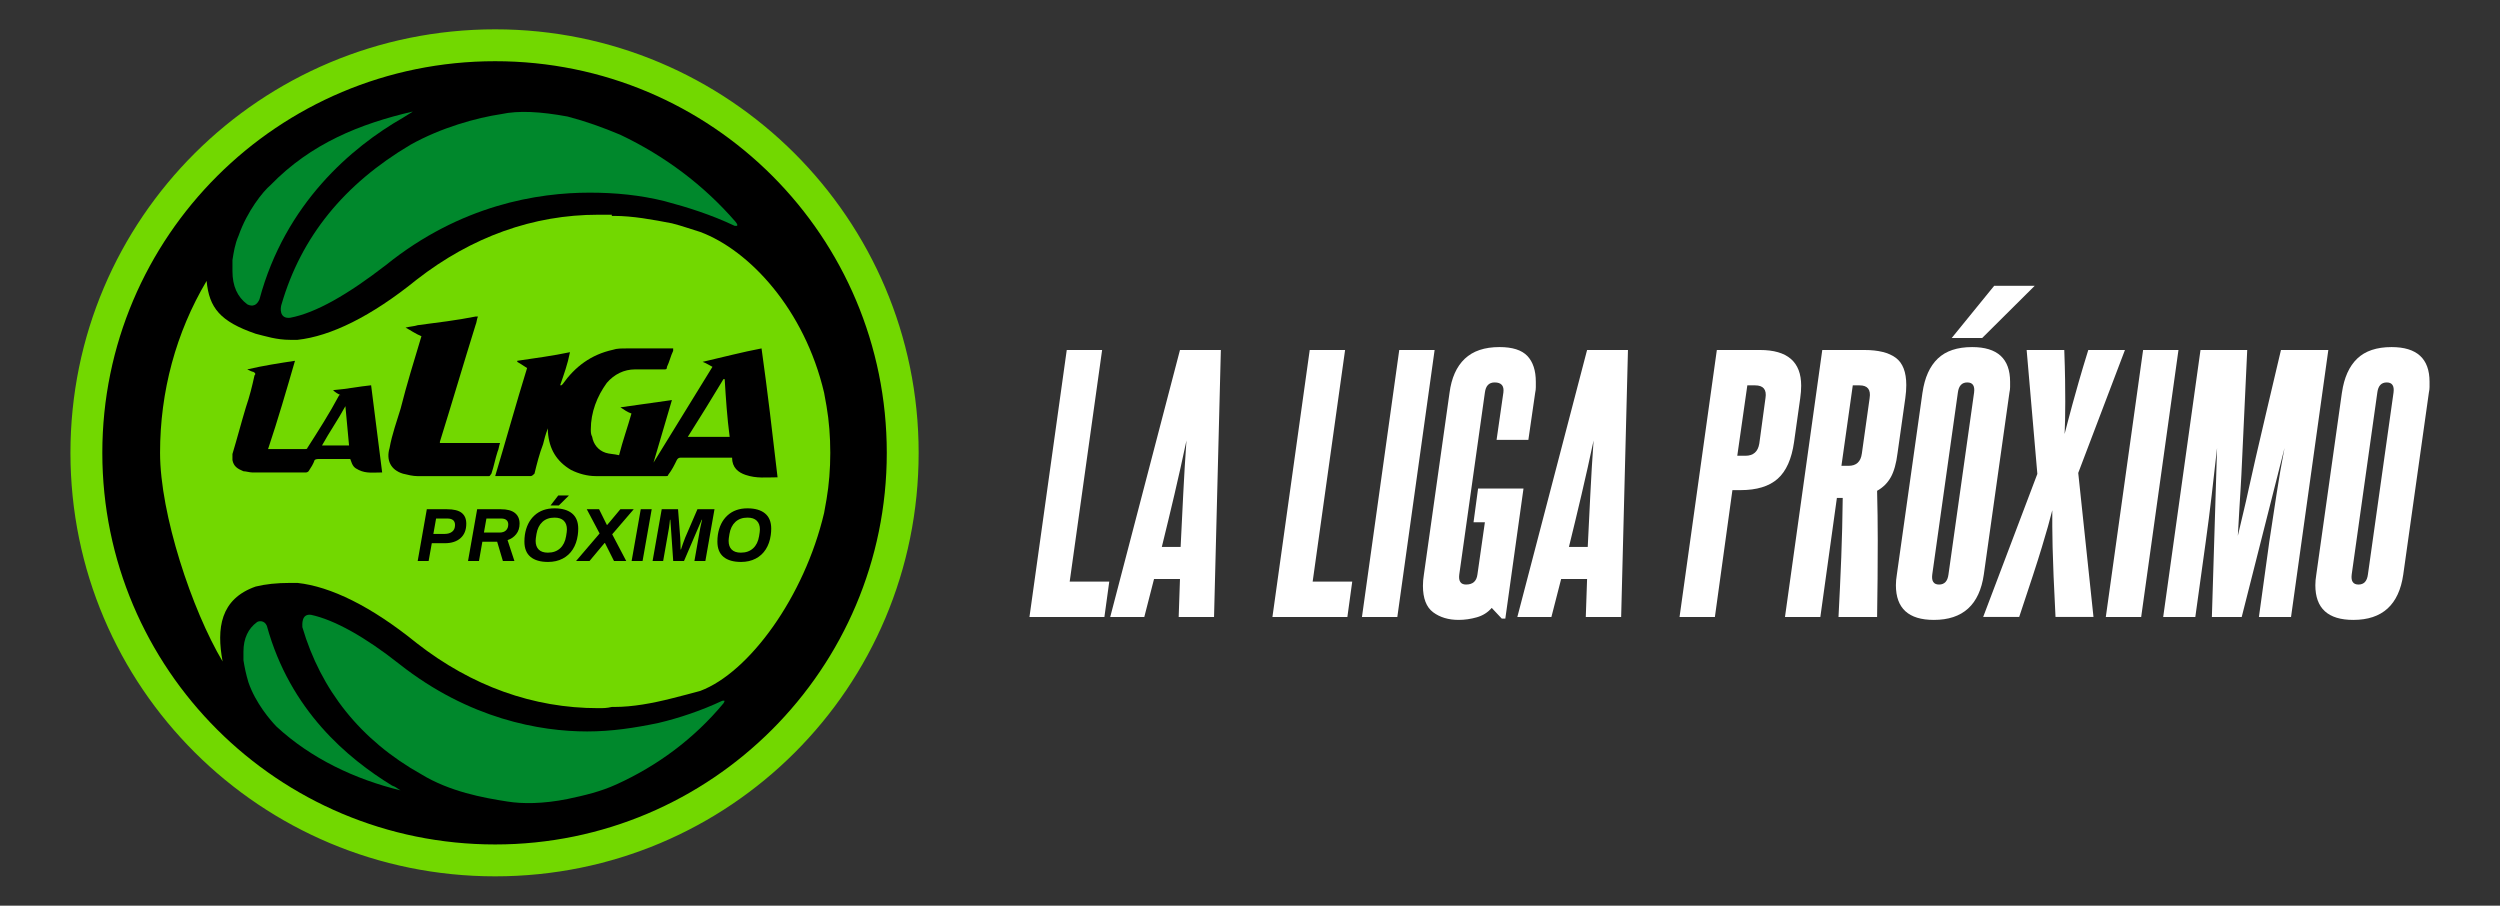 <?xml version="1.0" encoding="UTF-8"?>
<svg id="Layer_1" xmlns="http://www.w3.org/2000/svg" version="1.1" viewBox="0 0 1656.24 600">
  <rect x="0" y="0" width="1656.24" height="600" fill="#333333" stroke="none"/>
  <!-- Generator: Adobe Illustrator 29.7.1, SVG Export Plug-In . SVG Version: 2.1.1 Build 8)  -->
  <defs>
    <style>
      .st0 {
        fill: #00882c;
      }

      .st1 {
        fill-rule: evenodd;
      }

      .st2 {
        fill: #fff;
      }

      .st3 {
        fill: #72d800;
      }
    </style>
  </defs>
  <g>
    <g>
      <path d="M599.6,299.99c0,150.46-121.91,271.67-271.56,271.67S56.39,450.45,56.39,299.99,177.6,28.35,328.04,28.35s271.56,121.21,271.56,271.64Z"/>
      <g>
        <path class="st3" d="M328.04,19.43c-155.35,0-281.37,125.22-281.37,280.56s126.02,280.58,281.37,280.58,280.56-125.23,280.56-280.58S482.5,19.43,328.04,19.43ZM328.04,559.45c-143.94,0-260.25-116.31-260.25-259.46S184.1,40.55,328.04,40.55s259.45,116.31,259.45,259.44-116.32,259.46-259.45,259.46Z"/>
        <path class="st0" d="M176.8,414.62c-1.7-4.01-5.71-3.22-6.6-2.42-5.62,4.11-8.92,10.61-8.92,19.53v5.7c.81,4.91,1.61,8.91,3.3,14.61,4.81,13.91,14.62,25.22,18.62,29.33,22.81,21.11,52.06,34.93,82.18,42.25-1.6-.81-3.21-2.42-5.71-3.22-29.23-17.93-67.47-49.65-82.88-105.79Z"/>
        <path class="st0" d="M163.79,201.6c1.61.81,5.61,2.41,8.11-3.3,17.01-63.36,60.97-100.8,95.1-120.32,2.5-1.69,4.1-2.41,6.5-4.1-34.92,8.11-67.47,21.13-94.28,48.75-4.91,4.11-15.42,17.11-21.13,33.43-2.5,5.61-3.3,11.31-4.09,16.22v7.39c0,9.72,3.2,17.03,9.8,21.92Z"/>
        <path class="st3" d="M550.06,299.99h0c0-10.59-.81-21.2-2.49-30.92l-1.61-8.91c-13.02-55.35-49.56-94.38-82.08-106.5-5.7-1.69-12.22-4.1-18.73-5.71-13-2.5-26.02-4.91-38.22-4.91h-1.61v-.79h-9c-43.05,0-83.78,14.61-120.32,43.05-30.13,24.41-56.96,37.44-78.88,39.84h-4.91c-9,0-16.3-2.41-22.81-4.03-23.52-8.11-30.84-17.11-32.52-35.02-20.33,34.23-30.84,73.27-30.84,113.9h0c0,40.66,21.11,104.1,41.44,138.24-4.1-21.92-1.59-41.44,21.92-49.65,6.51-1.6,13.81-2.4,22.81-2.4h4.91c21.92,2.4,48.75,15.42,78.88,39.84,36.53,28.52,77.27,43.13,120.32,43.13,3.3,0,5.7,0,9-.8h1.61s-.81,0,0,0c12.2,0,25.22-2.41,38.22-5.7,6.51-1.69,13.03-3.3,18.73-4.91,32.52-12.2,69.07-62.56,82.08-117.91l1.61-9.01c1.67-9.7,2.49-20.31,2.49-30.84h0Z"/>
        <path class="st0" d="M186.51,201.6c-.8,2.41-1.6,9.73,5.7,8.92,17.03-3.22,38.24-15.42,63.48-34.94,49.55-39.93,100.8-47.95,134.92-47.95,17.11,0,33.43,1.61,49.65,5.62,15.42,4.1,30.92,9.01,46.35,16.32.8,0,3.3.8.8-2.5-21.11-24.42-47.14-43.86-76.38-57.75v.89-.89c-11.41-4.81-22.81-8.92-35.02-12.12-17.92-3.3-32.53-4.1-43.94-1.61-16.23,2.41-39.84,8.92-60.16,20.33-43.94,26.02-72.38,60.96-85.39,105.7Z"/>
      </g>
      <g>
        <path class="st1" d="M316.64,209.7c-.81,1.63-.81,4.03-1.61,5.71-8.11,26.03-15.5,51.26-23.61,77.29v.8h39.84c-.81,2.41-.81,4.01-1.62,5.71-1.6,4.9-2.41,9.71-4.09,14.61-.81.81-.81,1.62-1.62,1.62h-47.14c-3.3,0-6.5-.81-9.8-1.62-8.11-2.41-11.31-8.99-8.9-17.01,1.59-9.01,4.89-18.01,7.3-26.02,4.11-16.32,8.92-31.74,13.81-48.04-4-1.62-7.3-4.03-10.52-5.71h0c3.22-.81,5.62-.81,8.11-1.62,13.02-1.68,26.03-3.28,38.23-5.71h1.61Z"/>
        <path class="st1" d="M153.99,300.8c3.2-10.61,5.7-20.33,8.9-30.93,2.5-7.31,4.1-13.81,5.71-21.13.8-.79.8-1.6-.8-2.4-.81,0-2.4-.89-4.01-1.61,10.51-2.49,21.12-4.1,31.64-5.71-5.62,19.44-11.32,39.04-17.83,58.47h24.32c.9,0,1.7,0,1.7-.71,7.31-11.41,14.62-22.82,21.12-35.02h.8c-1.59-.81-3.28-1.61-4.89-3.3h0c9.01-.71,17.11-2.41,25.22-3.22,2.41,19.52,4.9,38.24,7.31,57.75-5.71,0-10.53.8-15.42-1.6-3.3-1.59-4.1-2.49-5.71-7.3h-21.12q-1.69,0-2.5.71c-.8,2.49-2.41,4.99-4,7.4,0,0-.81.79-1.6.79h-35.83c-1.59,0-4.1-.79-5.71-.79-4.1-1.69-6.5-3.3-7.29-7.4v-4.01ZM213.33,295.1h17.91c-.8-8.92-1.59-17.03-2.41-26.03h0c-4.89,9-10.59,17.11-15.5,26.03Z"/>
        <path class="st1" d="M515.12,316.22c-7.4,0-13.91.88-21.2-1.61-4.81-1.61-8.92-4.81-8.92-11.41h-34.14q-1.68,0-2.49,1.61c-1.6,3.28-3.22,6.58-5.71,9.8,0,.81-.8.81-1.59.81h-46.36c-5.71,0-11.41-1.62-16.3-4.03-9.71-5.71-14.62-13.89-15.42-25.22v-2.41h0c-1.61,4.01-2.41,7.31-3.2,10.51-2.5,6.51-4.11,13.02-5.7,19.52-.81.81-1.71,1.62-2.5,1.62h-23.53c7.3-24.34,13.81-47.95,21.13-71.58-2.42-1.59-4.91-3.2-6.5-4.1v-.71c11.41-1.69,23.61-3.3,34.92-5.7-1.59,8.11-4,14.62-6.5,21.92h.89l.8-.8c8.11-11.41,18.62-19.51,33.32-22.73,2.41-.88,5.71-.88,8.92-.88h30.93v1.59c-1.61,3.29-2.49,7.31-4.1,10.61,0,1.69-.8,1.69-1.61,1.69h-19.52c-7.31,0-13.81,3.22-18.72,8.92-6.5,8.91-10.61,19.52-10.61,30.83,0,1.69,0,3.29.9,4.9.81,4.89,4.01,9,8.92,10.59,2.4.81,5.7.81,8.9,1.61,2.5-9.8,5.71-18.72,8.21-27.62-2.5-.8-4.91-2.5-7.32-4.1,11.31-1.61,22.72-3.21,34.13-4.81-4.08,13.71-8.11,27.62-12.2,41.44h0c13.02-21.13,26.03-42.34,39.05-63.46-1.61-.8-4.11-2.41-6.51-3.3,13.81-3.2,26.03-6.41,39.03-8.9,4.01,28.52,7.31,56.94,10.61,85.38ZM480.1,251.16h-.81c-7.29,12.21-15.4,25.22-23.61,38.24h27.72c-1.71-13.02-2.5-25.22-3.3-38.24Z"/>
      </g>
      <path class="st0" d="M478.49,464.26c-13.82,6.5-28.44,11.41-42.34,14.71-15.42,3.21-30.84,5.61-47.16,5.61-30.92,0-78.06-8.11-124.41-44.65-22.73-17.99-43.13-29.32-58.57-32.62-6.5-.81-5.7,6.6-5.7,8.19,12.22,41.45,38.25,74.78,78.88,97.51,18.72,11.41,40.74,15.5,56.96,18,9.8,1.6,23.63,1.6,39.84-1.68,11.41-2.42,22.01-4.91,32.52-9.73v-1.59,1.59c26.84-12.2,51.26-30.11,70.77-53.64,1.61-2.5,0-1.69-.79-1.69Z"/>
    </g>
    <g>
      <path d="M282.75,337.36h13.35c4.5,0,7.76.81,9.78,2.43,2.02,1.62,3.03,3.99,3.03,7.13,0,4.14-1.27,7.33-3.8,9.58-2.53,2.25-6.02,3.38-10.45,3.38h-8.6l-2.1,11.8h-7.25l6.05-34.31ZM294.55,353.72c2.1,0,3.78-.5,5.03-1.5,1.25-1,1.88-2.47,1.88-4.4,0-2.87-1.7-4.3-5.1-4.3h-7.45l-1.8,10.2h7.45Z"/>
      <path d="M316.11,337.36h15.71c4.13,0,7.24.83,9.3,2.48s3.1,3.99,3.1,7.03c0,2.8-.74,5.14-2.23,7-1.48,1.87-3.39,3.18-5.73,3.95l4.55,13.86h-7.65l-3.8-12.8h-9.8l-2.25,12.8h-7.25l6.05-34.31ZM330.91,352.82c1.87,0,3.3-.48,4.3-1.45,1-.97,1.5-2.28,1.5-3.95,0-1.23-.39-2.19-1.18-2.88-.78-.68-1.94-1.02-3.48-1.02h-9.8l-1.65,9.3h10.3Z"/>
      <path d="M351.47,368.92c-2.7-2.23-4.05-5.6-4.05-10.1,0-1.53.1-3.02.3-4.45.83-5.47,2.96-9.77,6.38-12.9,3.42-3.13,7.83-4.7,13.23-4.7,5.03,0,8.92,1.13,11.65,3.38,2.73,2.25,4.1,5.61,4.1,10.08,0,1.43-.1,2.85-.3,4.25-.5,3.64-1.6,6.79-3.3,9.45-1.7,2.67-3.95,4.73-6.75,6.18-2.8,1.45-6.02,2.18-9.65,2.18-5.04,0-8.9-1.12-11.6-3.35ZM371.08,363.27c2.07-1.9,3.38-4.57,3.95-8,.37-2.07.55-3.57.55-4.5,0-2.5-.69-4.43-2.08-5.8-1.38-1.37-3.43-2.05-6.13-2.05-3.3,0-5.98.95-8.03,2.85-2.05,1.9-3.36,4.57-3.93,8-.37,2.13-.55,3.64-.55,4.5,0,2.53.68,4.48,2.05,5.83,1.37,1.35,3.38,2.03,6.05,2.03,3.33,0,6.03-.95,8.1-2.85ZM369.83,328.26h6.9l.05.15-6.55,6.45h-5.5l5.1-6.6Z"/>
      <path d="M397.24,353.42l-8.5-16.06h8.15l5.15,10.4h.25l8.7-10.4h8.85l-14.26,16.61,9.3,17.71h-8.1l-6-11.95h-.25l-10,11.95h-8.9l15.61-18.26Z"/>
      <path d="M424.5,337.36h7.25l-6.05,34.31h-7.25l6.05-34.31Z"/>
      <path d="M438.4,337.36h10.8l1.45,18.91c.07.93.12,2.31.17,4.13.05,1.82.08,3.03.08,3.63h.25c.2-.63.62-1.88,1.25-3.73.63-1.85,1.13-3.19,1.5-4.03l8.15-18.91h11.3l-6.05,34.31h-7.25l3.85-21.86c.2-1,.43-2.06.7-3.18.27-1.12.45-1.89.55-2.33h-.25l-1.8,4.15-9.95,23.21h-7.15l-1.6-23.21-.3-4.15h-.25c-.03.43-.13,1.32-.28,2.65-.15,1.33-.28,2.28-.38,2.85l-3.85,21.86h-7l6.05-34.31Z"/>
      <path d="M479.32,368.92c-2.7-2.23-4.05-5.6-4.05-10.1,0-1.53.1-3.02.3-4.45.83-5.47,2.96-9.77,6.38-12.9,3.42-3.13,7.83-4.7,13.23-4.7,5.03,0,8.92,1.13,11.65,3.38,2.73,2.25,4.1,5.61,4.1,10.08,0,1.43-.1,2.85-.3,4.25-.5,3.64-1.6,6.79-3.3,9.45-1.7,2.67-3.95,4.73-6.75,6.18-2.8,1.45-6.02,2.18-9.65,2.18-5.04,0-8.9-1.12-11.6-3.35ZM498.93,363.27c2.07-1.9,3.38-4.57,3.95-8,.37-2.07.55-3.57.55-4.5,0-2.5-.69-4.43-2.08-5.8-1.38-1.37-3.43-2.05-6.13-2.05-3.3,0-5.98.95-8.03,2.85-2.05,1.9-3.36,4.57-3.93,8-.37,2.13-.55,3.64-.55,4.5,0,2.53.68,4.48,2.05,5.83,1.37,1.35,3.38,2.03,6.05,2.03,3.33,0,6.03-.95,8.1-2.85Z"/>
    </g>
  </g>
  <g>
    <path class="st2" d="M682.01,408.75l24.71-176.88h23.43l-21.49,153.45h26.22l-3.22,23.43h-49.65Z"/>
    <path class="st2" d="M780.87,408.75l.86-25.15h-17.19l-6.45,25.15h-22.57l46.21-176.88h27.08l-4.51,176.88h-23.43ZM782.16,362.33c.57-11.61,1.14-23.21,1.72-34.82.57-11.61,1.29-23.5,2.15-35.68-2.58,12.18-5.23,24.07-7.95,35.68-2.72,11.61-5.52,23.21-8.38,34.82h12.47Z"/>
    <path class="st2" d="M842.98,408.75l24.71-176.88h23.43l-21.49,153.45h26.22l-3.22,23.43h-49.65Z"/>
    <path class="st2" d="M902.29,408.75l24.71-176.88h23.43l-24.71,176.88h-23.43Z"/>
    <path class="st2" d="M994.92,409.82l-6.66-7.09c-2.58,3.01-5.88,5.09-9.89,6.23-4.01,1.14-8.03,1.72-12.04,1.72-6.74,0-12.36-1.69-16.87-5.05-4.51-3.37-6.77-9.21-6.77-17.52,0-2.43.21-4.94.64-7.52l16.98-120.35c1.29-9.89,4.65-17.41,10.1-22.57,5.44-5.16,13.11-7.74,23-7.74,8.6,0,14.75,1.97,18.48,5.91,3.72,3.94,5.59,9.64,5.59,17.09v3.55c0,1.22-.14,2.47-.43,3.76l-4.51,31.16h-21.06l4.51-31.38c.57-4.44-1.36-6.66-5.8-6.66-3.73,0-5.88,2.22-6.45,6.66l-16.98,120.57c-.57,4.44.93,6.66,4.51,6.66,4.44,0,6.95-2.22,7.52-6.66l4.94-34.6h-7.52l3.01-22.35h30.09l-12.04,86.18h-2.36Z"/>
    <path class="st2" d="M1050.58,408.75l.86-25.15h-17.19l-6.45,25.15h-22.57l46.21-176.88h27.08l-4.51,176.88h-23.43ZM1051.87,362.33c.57-11.61,1.14-23.21,1.72-34.82.57-11.61,1.29-23.5,2.15-35.68-2.58,12.18-5.23,24.07-7.95,35.68-2.72,11.61-5.52,23.21-8.38,34.82h12.47Z"/>
    <path class="st2" d="M1112.69,408.75l24.71-176.88h28.58c18.19,0,27.29,7.88,27.29,23.64,0,2.58-.21,5.37-.64,8.38l-4.08,29.01c-1.58,11.18-5.2,19.27-10.85,24.29-5.66,5.02-13.86,7.52-24.61,7.52h-5.37l-11.61,84.03h-23.43ZM1169.64,263.68c.86-5.59-1.43-8.38-6.88-8.38h-5.16l-6.66,46.64h5.37c5.3,0,8.38-2.72,9.24-8.17l4.08-30.09Z"/>
    <path class="st2" d="M1218,408.75c.71-13.47,1.32-26.61,1.83-39.44.5-12.82.82-25.97.97-39.44h-3.87l-10.96,78.88h-23.43l24.71-176.88h27.94c9.17,0,16.08,1.72,20.74,5.16,4.65,3.44,6.98,9.46,6.98,18.05,0,2.72-.21,5.59-.64,8.6l-5.16,36.54c-.86,6.88-2.36,12.22-4.51,16.01-2.15,3.8-5.16,6.77-9.03,8.92.14,5.45.25,10.93.32,16.44.07,5.52.11,11,.11,16.44,0,8.6-.04,17.05-.11,25.36-.07,8.31-.18,16.76-.32,25.36h-25.58ZM1238.63,263.68c.86-5.59-1.36-8.38-6.66-8.38h-4.51l-7.52,53.3h4.73c5.16,0,8.09-2.72,8.81-8.17l5.16-36.75Z"/>
    <path class="st2" d="M1273.66,260.03c1.43-9.89,4.8-17.37,10.1-22.46,5.3-5.08,12.89-7.63,22.78-7.63,16.76,0,25.14,7.67,25.14,23v3.44c0,1.15-.14,2.36-.43,3.65l-16.98,120.57c-2.87,20.06-13.9,30.09-33.1,30.09-16.76,0-25.15-7.66-25.15-23,0-2.15.21-4.51.64-7.09l16.98-120.57ZM1307.83,260.03c.57-4.44-.93-6.66-4.51-6.66s-5.66,2.22-6.23,6.66l-16.98,120.57c-.57,4.44.93,6.66,4.51,6.66s5.66-2.22,6.23-6.66l16.98-120.57ZM1293,223.92l28.15-34.6h26.86l-34.82,34.6h-20.2Z"/>
    <path class="st2" d="M1361.77,408.75c-.57-10.75-1-19.81-1.29-27.19-.29-7.38-.5-13.72-.64-19.02-.14-5.3-.21-9.85-.21-13.65v-10.85c-.86,3.44-1.83,7.06-2.9,10.85-1.07,3.8-2.4,8.31-3.98,13.54-1.58,5.23-3.58,11.57-6.02,19.02-2.44,7.45-5.45,16.55-9.03,27.29h-23.86l35.89-94.78-7.09-82.1h24.93c.29,7.74.46,14.33.54,19.77.07,5.45.11,10.25.11,14.4,0,4.73-.04,8.74-.11,12.04-.07,3.3-.18,6.45-.32,9.46.71-2.72,1.47-5.62,2.26-8.7.79-3.08,1.75-6.7,2.9-10.85,1.14-4.15,2.54-9.13,4.19-14.94,1.65-5.8,3.76-12.86,6.34-21.17h24.29l-30.95,81.45,10.1,95.42h-25.14Z"/>
    <path class="st2" d="M1395.09,408.75l24.71-176.88h23.43l-24.71,176.88h-23.43Z"/>
    <path class="st2" d="M1496.52,408.75l6.88-49.86c1.57-10.32,3.15-20.67,4.73-31.06,1.58-10.39,3.37-20.74,5.37-31.06l-28.37,111.97h-19.77l3.44-111.97c-1.15,10.32-2.33,20.71-3.55,31.16-1.22,10.46-2.54,20.85-3.98,31.16l-6.88,49.65h-21.28l24.72-176.88h30.95c-.72,15.9-1.36,29.66-1.93,41.26-.57,11.61-1.04,21.6-1.4,29.98-.36,8.38-.72,15.37-1.07,20.95-.36,5.59-.64,10.28-.86,14.08-.21,3.8-.4,6.99-.54,9.56-.14,2.58-.29,5.02-.43,7.31.57-2.29,1.15-4.73,1.72-7.31.57-2.58,1.32-5.77,2.26-9.56.93-3.79,2-8.52,3.22-14.18,1.22-5.66,2.79-12.68,4.73-21.06,1.93-8.38,4.26-18.38,6.98-29.98,2.72-11.61,5.94-25.29,9.67-41.05h31.38l-24.71,176.88h-21.28Z"/>
    <path class="st2" d="M1551.54,260.03c1.43-9.89,4.8-17.37,10.1-22.46,5.3-5.08,12.89-7.63,22.78-7.63,16.76,0,25.14,7.67,25.14,23v3.44c0,1.15-.14,2.36-.43,3.65l-16.98,120.57c-2.87,20.06-13.9,30.09-33.1,30.09-16.76,0-25.15-7.66-25.15-23,0-2.15.21-4.51.64-7.09l16.98-120.57ZM1585.71,260.03c.57-4.44-.93-6.66-4.51-6.66s-5.66,2.22-6.23,6.66l-16.98,120.57c-.57,4.44.93,6.66,4.51,6.66s5.66-2.22,6.23-6.66l16.98-120.57Z"/>
  </g>
</svg>